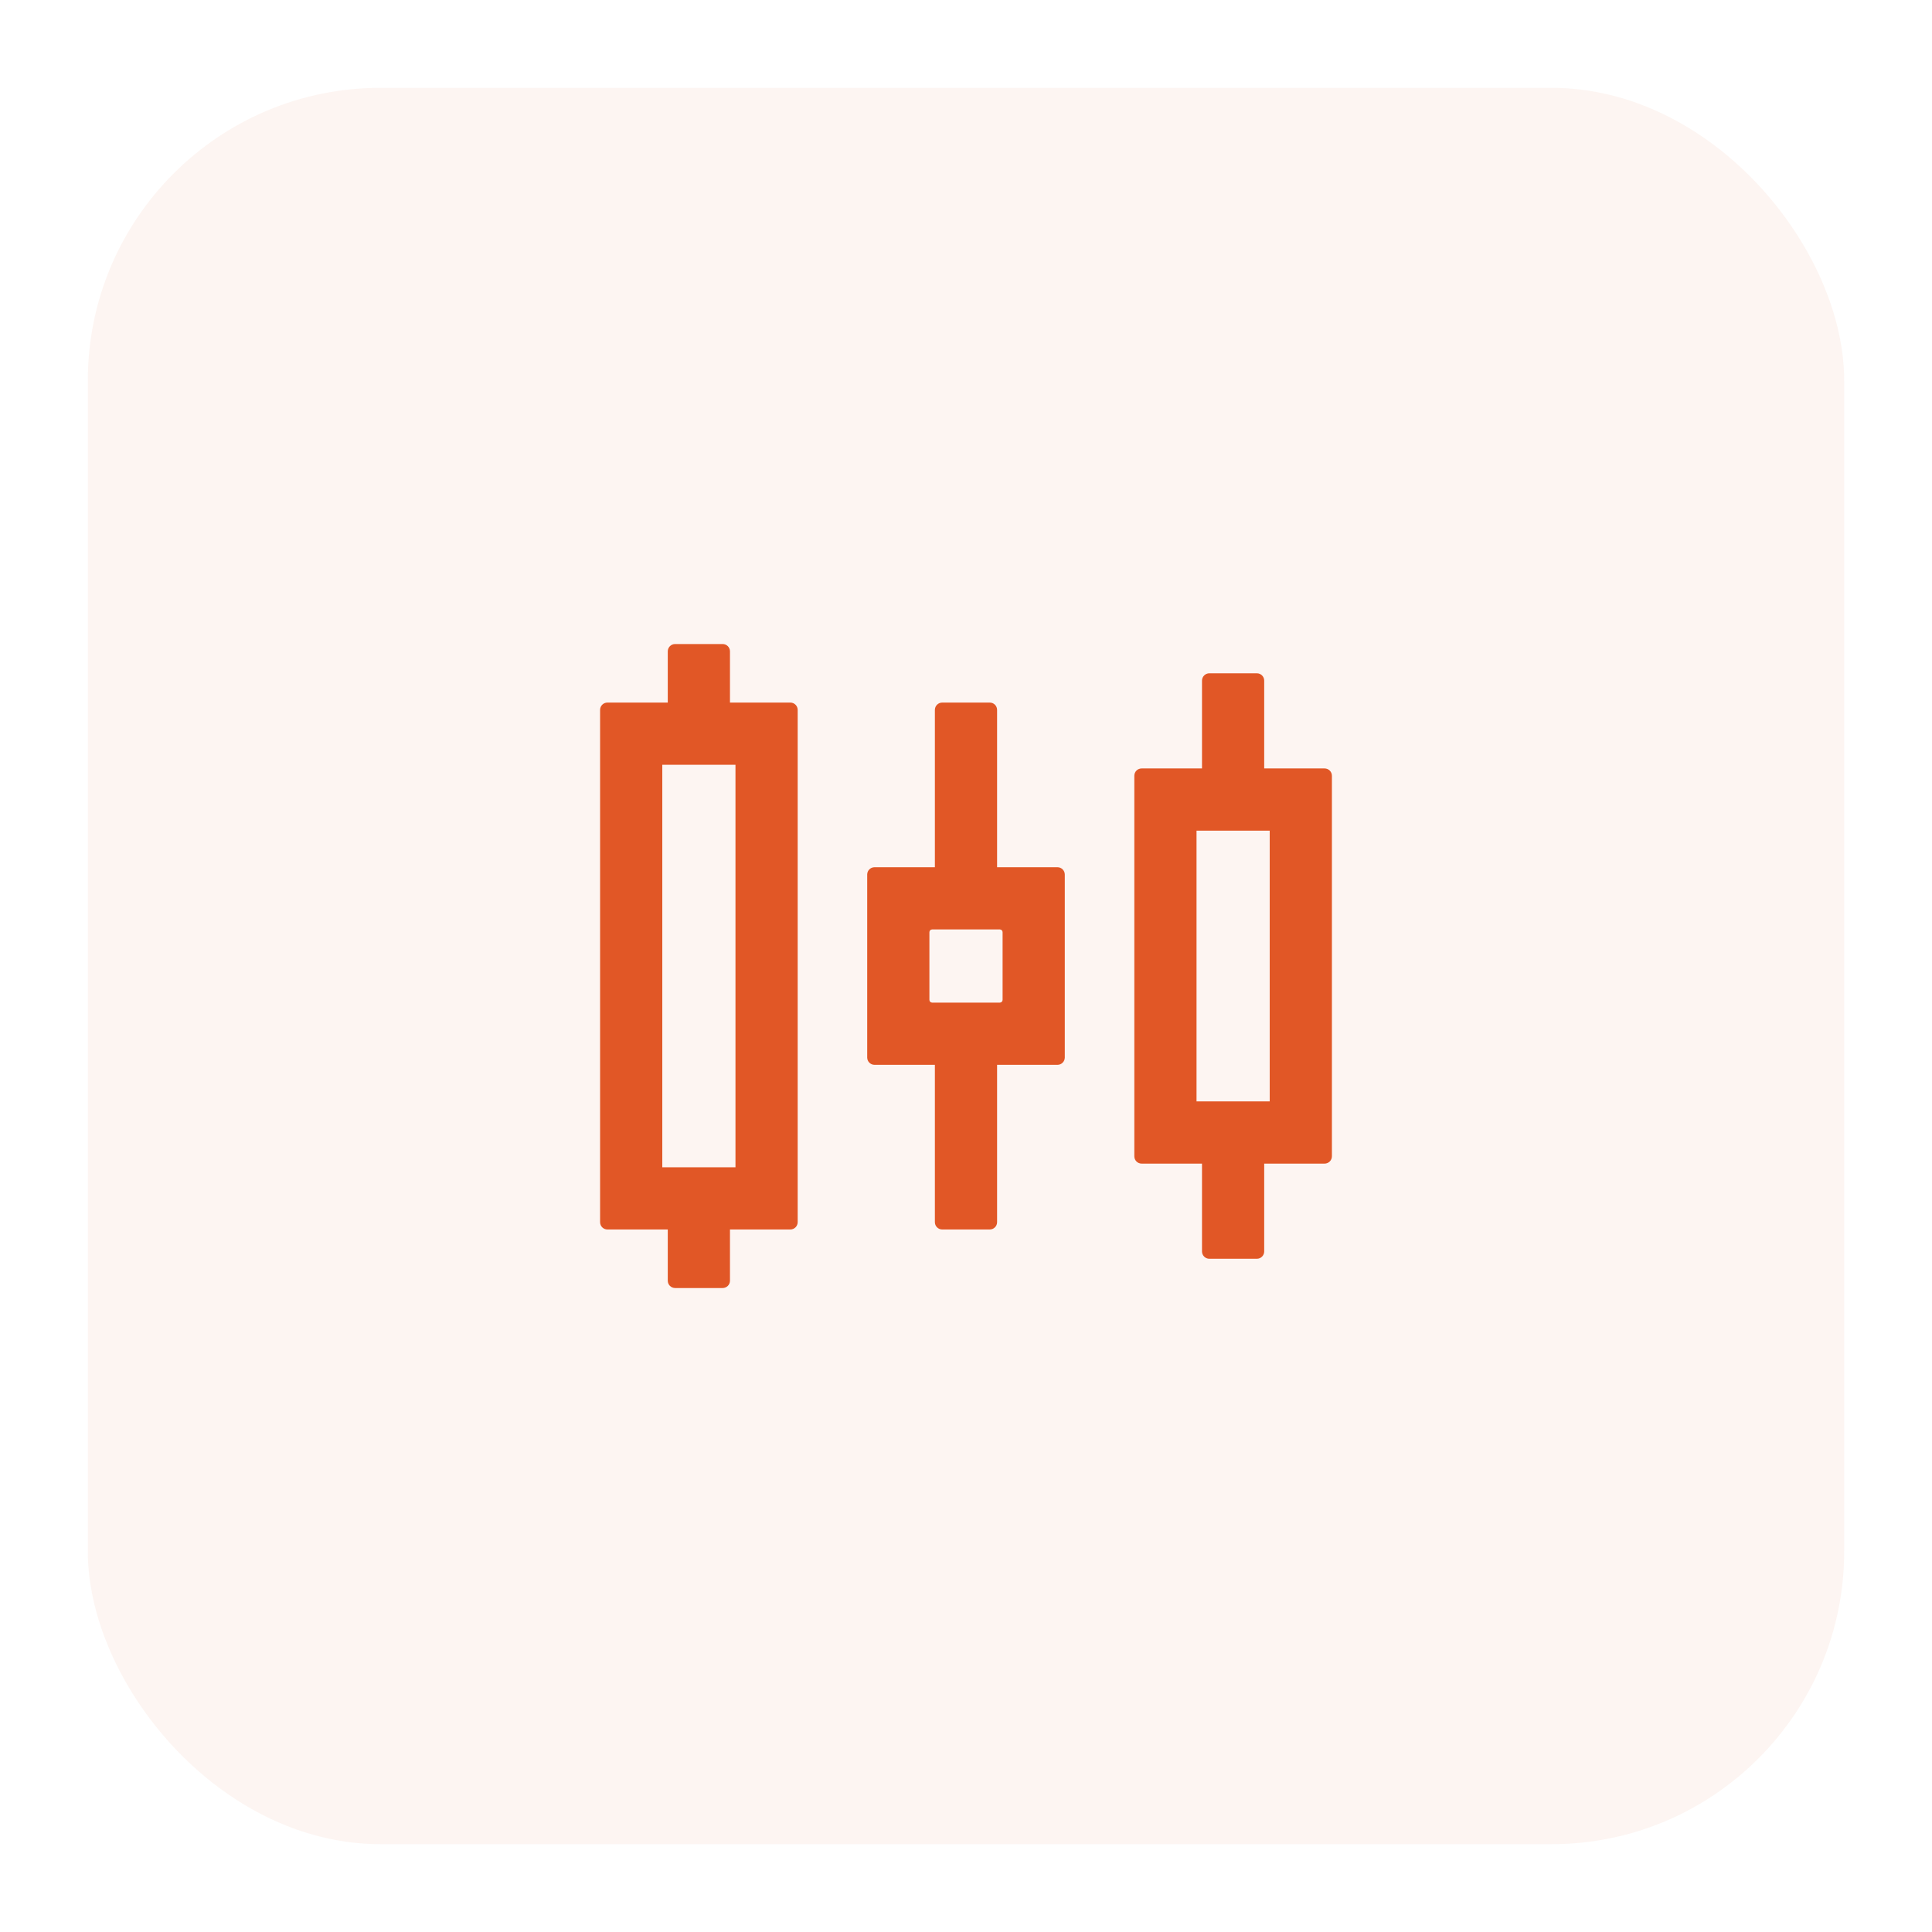 <?xml version="1.0" encoding="UTF-8"?> <svg xmlns="http://www.w3.org/2000/svg" width="66" height="66" viewBox="0 0 66 66" fill="none"> <g filter="url(#filter0_d_213_4196)"> <rect x="3" y="1" width="60" height="60" rx="10" fill="#E15726" fill-opacity="0.06"></rect> <path d="M27 22.001H24.937V20.251C24.937 20.113 24.825 20.001 24.687 20.001H23.062C22.925 20.001 22.812 20.113 22.812 20.251V22.001H20.75C20.612 22.001 20.5 22.113 20.5 22.251V39.751C20.5 39.889 20.612 40.001 20.75 40.001H22.812V41.751C22.812 41.889 22.925 42.001 23.062 42.001H24.687C24.825 42.001 24.937 41.889 24.937 41.751V40.001H27C27.137 40.001 27.25 39.889 27.25 39.751V22.251C27.25 22.113 27.137 22.001 27 22.001ZM25.125 37.876H22.625V24.126H25.125V37.876ZM45.25 24.251H43.187V21.251C43.187 21.113 43.075 21.001 42.937 21.001H41.312C41.175 21.001 41.062 21.113 41.062 21.251V24.251H39C38.862 24.251 38.75 24.363 38.75 24.501V37.501C38.75 37.639 38.862 37.751 39 37.751H41.062V40.751C41.062 40.889 41.175 41.001 41.312 41.001H42.937C43.075 41.001 43.187 40.889 43.187 40.751V37.751H45.25C45.387 37.751 45.5 37.639 45.5 37.501V24.501C45.5 24.363 45.387 24.251 45.25 24.251ZM43.375 35.626H40.875V26.376H43.375V35.626ZM36.125 27.626H34.062V22.251C34.062 22.113 33.95 22.001 33.812 22.001H32.187C32.05 22.001 31.937 22.113 31.937 22.251V27.626H29.875C29.737 27.626 29.625 27.738 29.625 27.876V34.126C29.625 34.264 29.737 34.376 29.875 34.376H31.937V39.751C31.937 39.889 32.05 40.001 32.187 40.001H33.812C33.95 40.001 34.062 39.889 34.062 39.751V34.376H36.125C36.262 34.376 36.375 34.264 36.375 34.126V27.876C36.375 27.738 36.262 27.626 36.125 27.626ZM34.25 32.157C34.25 32.182 34.24 32.206 34.222 32.224C34.205 32.241 34.181 32.251 34.156 32.251H31.843C31.819 32.251 31.795 32.241 31.777 32.224C31.76 32.206 31.75 32.182 31.75 32.157V29.845C31.75 29.82 31.76 29.796 31.777 29.778C31.795 29.761 31.819 29.751 31.843 29.751H34.156C34.181 29.751 34.205 29.761 34.222 29.778C34.24 29.796 34.25 29.82 34.25 29.845V32.157Z" fill="#E15726"></path> </g> <defs> <filter id="filter0_d_213_4196" x="0" y="0" width="66" height="66" filterUnits="userSpaceOnUse" color-interpolation-filters="sRGB"> <feFlood flood-opacity="0" result="BackgroundImageFix"></feFlood> <feColorMatrix in="SourceAlpha" type="matrix" values="0 0 0 0 0 0 0 0 0 0 0 0 0 0 0 0 0 0 127 0" result="hardAlpha"></feColorMatrix> <feOffset dy="2"></feOffset> <feGaussianBlur stdDeviation="1.5"></feGaussianBlur> <feComposite in2="hardAlpha" operator="out"></feComposite> <feColorMatrix type="matrix" values="0 0 0 0 0.882 0 0 0 0 0.341 0 0 0 0 0.149 0 0 0 0.24 0"></feColorMatrix> <feBlend mode="normal" in2="BackgroundImageFix" result="effect1_dropShadow_213_4196"></feBlend> <feBlend mode="normal" in="SourceGraphic" in2="effect1_dropShadow_213_4196" result="shape"></feBlend> </filter> </defs> </svg> 